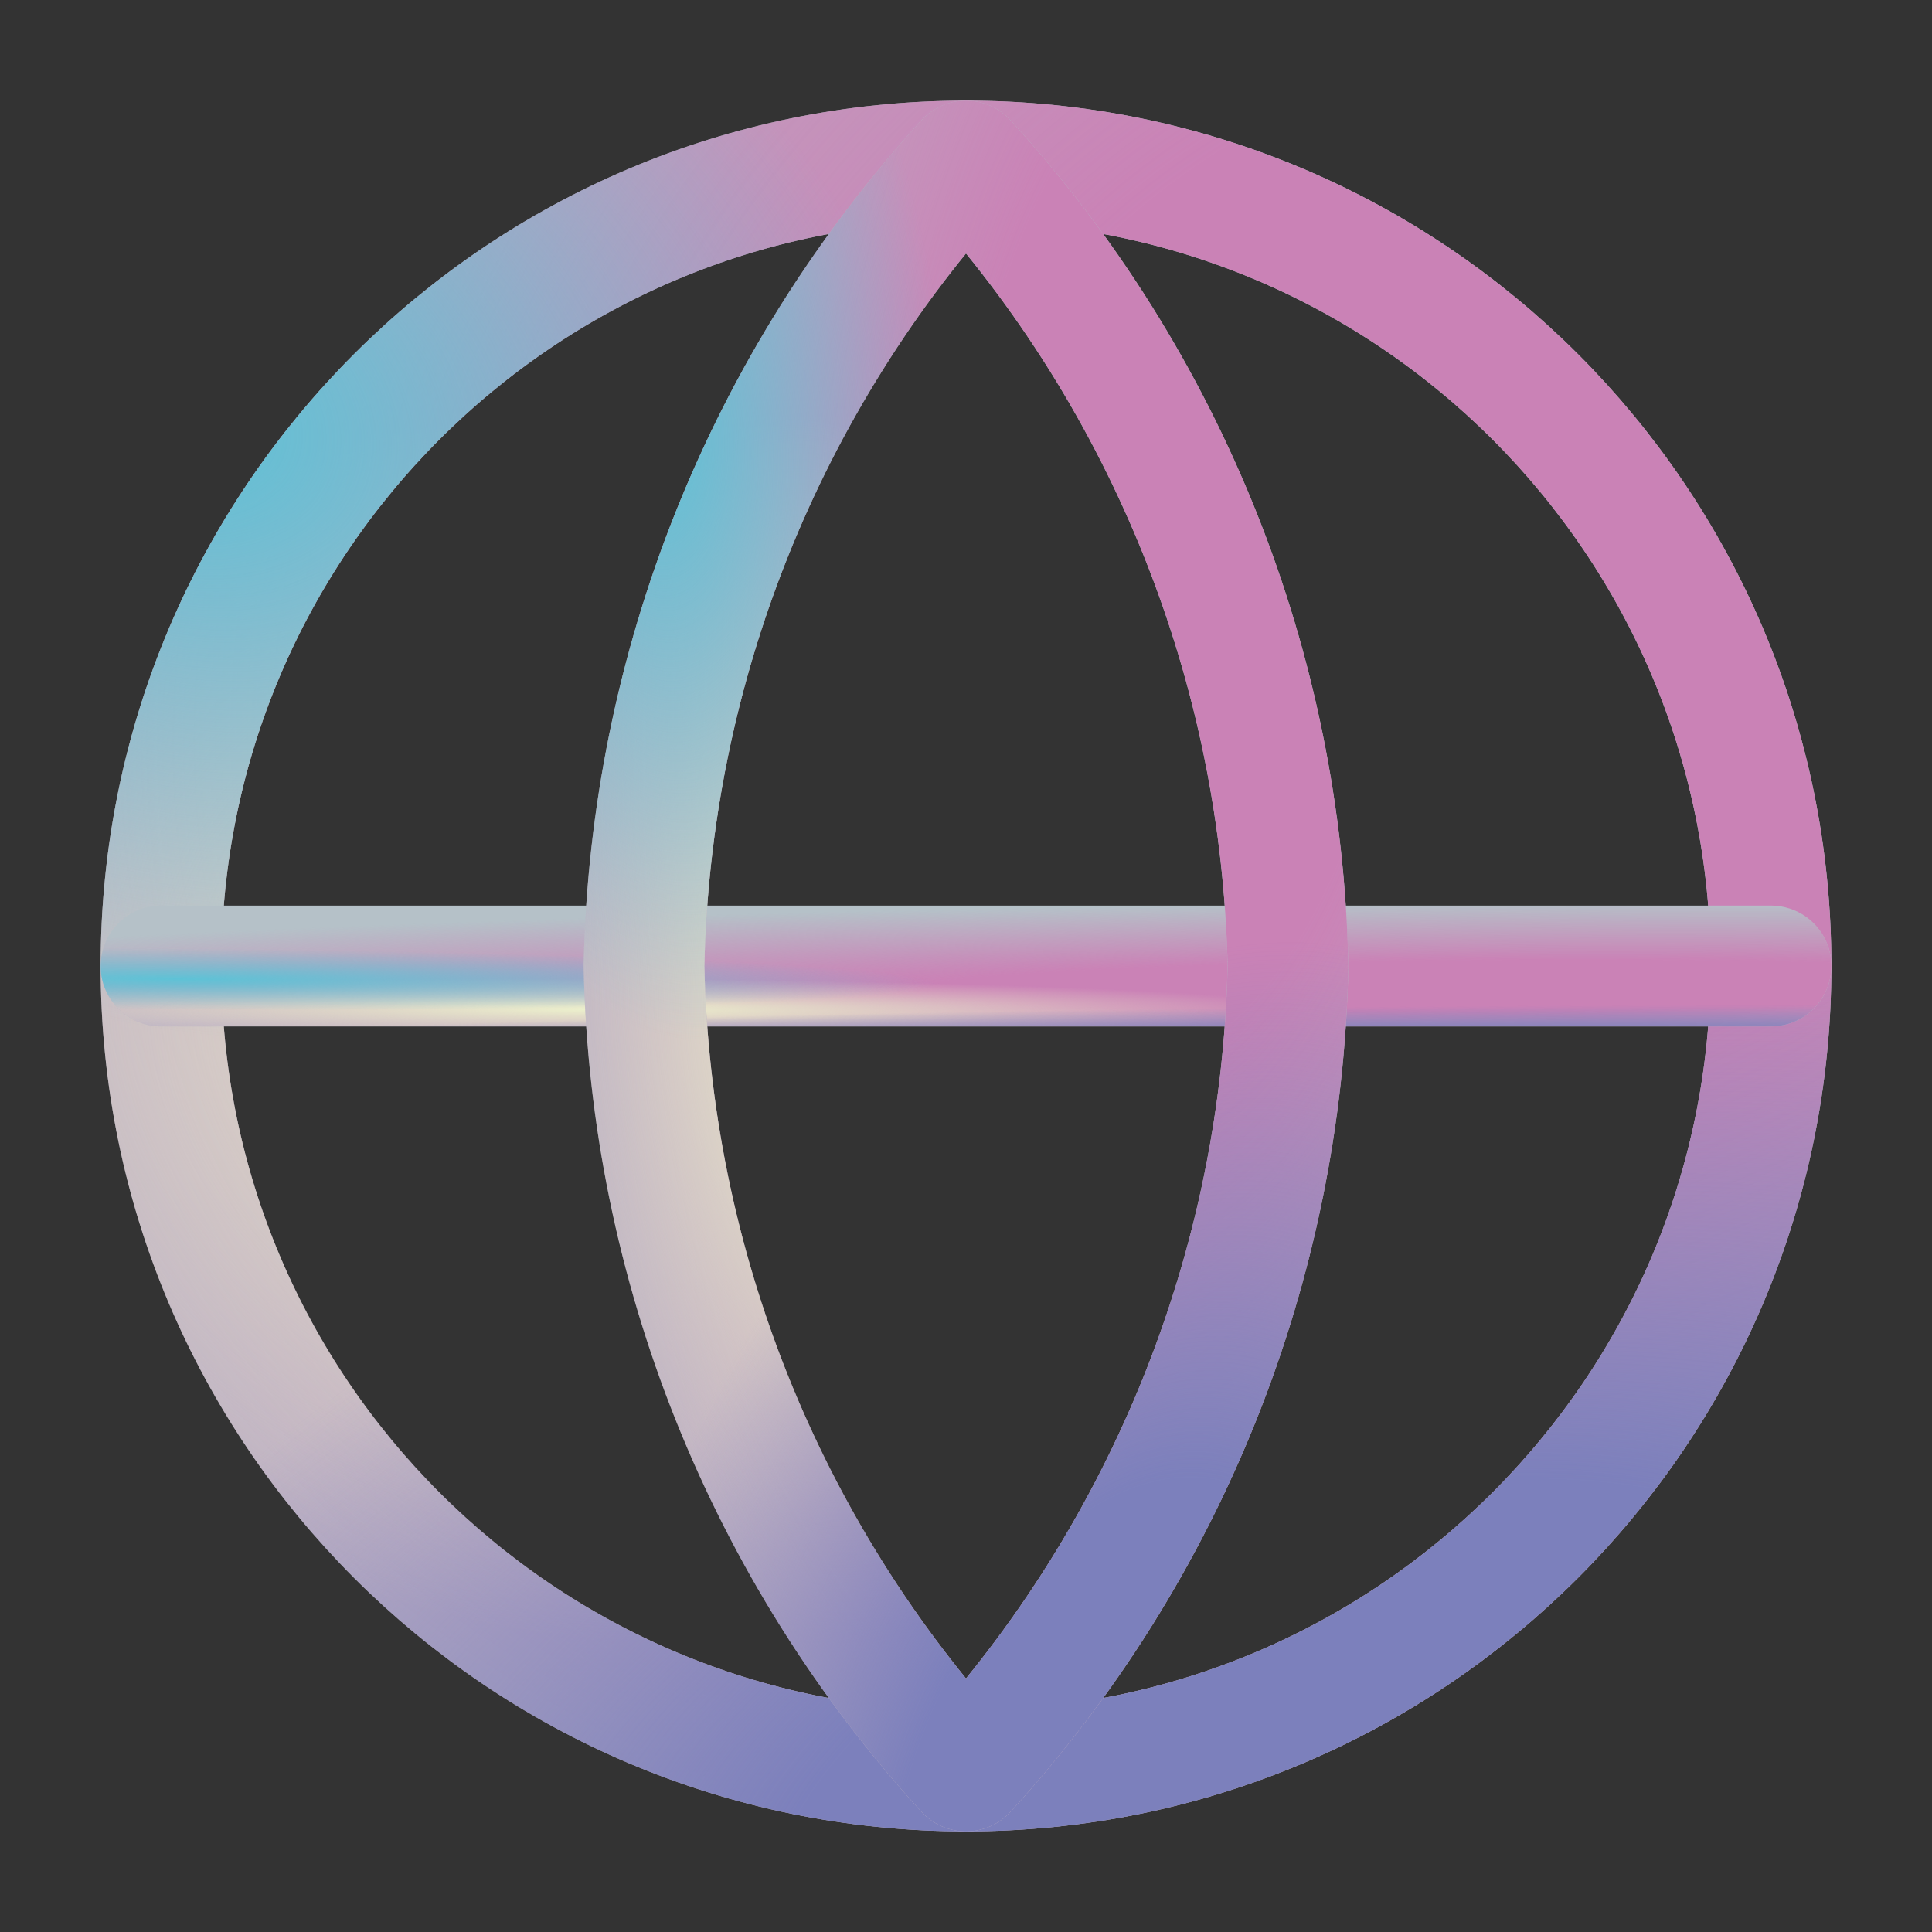 <svg width="24" height="24" viewBox="0 0 24 24" fill="none" xmlns="http://www.w3.org/2000/svg">
<rect x="0" y="0" width="24" height="24" fill="#333333" stroke="none"/>
<path d="M12 22C17.523 22 22 17.523 22 12C22 6.477 17.523 2 12 2C6.477 2 2 6.477 2 12C2 17.523 6.477 22 12 22Z" stroke="#B5C1C8" stroke-width="1.5" stroke-linecap="round" stroke-linejoin="round"/>
<path d="M12 22C17.523 22 22 17.523 22 12C22 6.477 17.523 2 12 2C6.477 2 2 6.477 2 12C2 17.523 6.477 22 12 22Z" stroke="url(#paint0_radial_1351_343)" stroke-width="1.5" stroke-linecap="round" stroke-linejoin="round"/>
<path d="M12 22C17.523 22 22 17.523 22 12C22 6.477 17.523 2 12 2C6.477 2 2 6.477 2 12C2 17.523 6.477 22 12 22Z" stroke="url(#paint1_radial_1351_343)" stroke-width="1.5" stroke-linecap="round" stroke-linejoin="round"/>
<path d="M12 22C17.523 22 22 17.523 22 12C22 6.477 17.523 2 12 2C6.477 2 2 6.477 2 12C2 17.523 6.477 22 12 22Z" stroke="url(#paint2_radial_1351_343)" stroke-width="1.5" stroke-linecap="round" stroke-linejoin="round"/>
<path d="M12 22C17.523 22 22 17.523 22 12C22 6.477 17.523 2 12 2C6.477 2 2 6.477 2 12C2 17.523 6.477 22 12 22Z" stroke="url(#paint3_radial_1351_343)" stroke-width="1.5" stroke-linecap="round" stroke-linejoin="round"/>
<path d="M2 12H22" stroke="#B5C1C8" stroke-width="1.5" stroke-linecap="round" stroke-linejoin="round"/>
<path d="M2 12H22" stroke="url(#paint4_radial_1351_343)" stroke-width="1.5" stroke-linecap="round" stroke-linejoin="round"/>
<path d="M2 12H22" stroke="url(#paint5_radial_1351_343)" stroke-width="1.5" stroke-linecap="round" stroke-linejoin="round"/>
<path d="M2 12H22" stroke="url(#paint6_radial_1351_343)" stroke-width="1.5" stroke-linecap="round" stroke-linejoin="round"/>
<path d="M2 12H22" stroke="url(#paint7_radial_1351_343)" stroke-width="1.5" stroke-linecap="round" stroke-linejoin="round"/>
<path d="M12 2C14.501 4.738 15.923 8.292 16 12C15.923 15.708 14.501 19.262 12 22C9.499 19.262 8.077 15.708 8 12C8.077 8.292 9.499 4.738 12 2Z" stroke="#B5C1C8" stroke-width="1.5" stroke-linecap="round" stroke-linejoin="round"/>
<path d="M12 2C14.501 4.738 15.923 8.292 16 12C15.923 15.708 14.501 19.262 12 22C9.499 19.262 8.077 15.708 8 12C8.077 8.292 9.499 4.738 12 2Z" stroke="url(#paint8_radial_1351_343)" stroke-width="1.5" stroke-linecap="round" stroke-linejoin="round"/>
<path d="M12 2C14.501 4.738 15.923 8.292 16 12C15.923 15.708 14.501 19.262 12 22C9.499 19.262 8.077 15.708 8 12C8.077 8.292 9.499 4.738 12 2Z" stroke="url(#paint9_radial_1351_343)" stroke-width="1.5" stroke-linecap="round" stroke-linejoin="round"/>
<path d="M12 2C14.501 4.738 15.923 8.292 16 12C15.923 15.708 14.501 19.262 12 22C9.499 19.262 8.077 15.708 8 12C8.077 8.292 9.499 4.738 12 2Z" stroke="url(#paint10_radial_1351_343)" stroke-width="1.5" stroke-linecap="round" stroke-linejoin="round"/>
<path d="M12 2C14.501 4.738 15.923 8.292 16 12C15.923 15.708 14.501 19.262 12 22C9.499 19.262 8.077 15.708 8 12C8.077 8.292 9.499 4.738 12 2Z" stroke="url(#paint11_radial_1351_343)" stroke-width="1.5" stroke-linecap="round" stroke-linejoin="round"/>
<defs>
<radialGradient id="paint0_radial_1351_343" cx="0" cy="0" r="1" gradientTransform="matrix(-16.108 17.534 -17.534 -11.494 18.606 6.769)" gradientUnits="userSpaceOnUse">
<stop offset="0.304" stop-color="#CA82B6"/>
<stop offset="1" stop-color="#CA82B6" stop-opacity="0"/>
</radialGradient>
<radialGradient id="paint1_radial_1351_343" cx="0" cy="0" r="1" gradientTransform="matrix(6.144 -5.19 6.668 5.632 7.48 12.801)" gradientUnits="userSpaceOnUse">
<stop stop-color="#ECF1CC"/>
<stop offset="1" stop-color="#ECF1CC" stop-opacity="0"/>
</radialGradient>
<radialGradient id="paint2_radial_1351_343" cx="0" cy="0" r="1" gradientTransform="matrix(-4.317 -9.679 17.831 -5.676 16.779 22.901)" gradientUnits="userSpaceOnUse">
<stop offset="0.403" stop-color="#7C80BC"/>
<stop offset="1" stop-color="#7C80BC" stop-opacity="0"/>
</radialGradient>
<radialGradient id="paint3_radial_1351_343" cx="0" cy="0" r="1" gradientTransform="matrix(7.805 5.33 -5.33 5.569 2.166 5.226)" gradientUnits="userSpaceOnUse">
<stop stop-color="#5EC2D6"/>
<stop offset="1" stop-color="#5EC2D6" stop-opacity="0"/>
</radialGradient>
<radialGradient id="paint4_radial_1351_343" cx="0" cy="0" r="1" gradientTransform="matrix(-16.108 0.877 -17.534 -0.575 18.606 12.239)" gradientUnits="userSpaceOnUse">
<stop offset="0.304" stop-color="#CA82B6"/>
<stop offset="1" stop-color="#CA82B6" stop-opacity="0"/>
</radialGradient>
<radialGradient id="paint5_radial_1351_343" cx="0" cy="0" r="1" gradientTransform="matrix(6.144 -0.26 6.668 0.282 7.48 12.54)" gradientUnits="userSpaceOnUse">
<stop stop-color="#ECF1CC"/>
<stop offset="1" stop-color="#ECF1CC" stop-opacity="0"/>
</radialGradient>
<radialGradient id="paint6_radial_1351_343" cx="0" cy="0" r="1" gradientTransform="matrix(-4.317 -0.484 17.831 -0.284 16.779 13.045)" gradientUnits="userSpaceOnUse">
<stop offset="0.403" stop-color="#7C80BC"/>
<stop offset="1" stop-color="#7C80BC" stop-opacity="0"/>
</radialGradient>
<radialGradient id="paint7_radial_1351_343" cx="0" cy="0" r="1" gradientTransform="matrix(7.805 0.267 -5.33 0.278 2.166 12.161)" gradientUnits="userSpaceOnUse">
<stop stop-color="#5EC2D6"/>
<stop offset="1" stop-color="#5EC2D6" stop-opacity="0"/>
</radialGradient>
<radialGradient id="paint8_radial_1351_343" cx="0" cy="0" r="1" gradientTransform="matrix(-6.443 17.534 -7.014 -11.494 14.642 6.769)" gradientUnits="userSpaceOnUse">
<stop offset="0.304" stop-color="#CA82B6"/>
<stop offset="1" stop-color="#CA82B6" stop-opacity="0"/>
</radialGradient>
<radialGradient id="paint9_radial_1351_343" cx="0" cy="0" r="1" gradientTransform="matrix(2.458 -5.19 2.667 5.632 10.192 12.801)" gradientUnits="userSpaceOnUse">
<stop stop-color="#ECF1CC"/>
<stop offset="1" stop-color="#ECF1CC" stop-opacity="0"/>
</radialGradient>
<radialGradient id="paint10_radial_1351_343" cx="0" cy="0" r="1" gradientTransform="matrix(-1.727 -9.679 7.132 -5.676 13.912 22.901)" gradientUnits="userSpaceOnUse">
<stop offset="0.403" stop-color="#7C80BC"/>
<stop offset="1" stop-color="#7C80BC" stop-opacity="0"/>
</radialGradient>
<radialGradient id="paint11_radial_1351_343" cx="0" cy="0" r="1" gradientTransform="matrix(3.122 5.33 -2.132 5.569 8.066 5.226)" gradientUnits="userSpaceOnUse">
<stop stop-color="#5EC2D6"/>
<stop offset="1" stop-color="#5EC2D6" stop-opacity="0"/>
</radialGradient>
</defs>
</svg>
